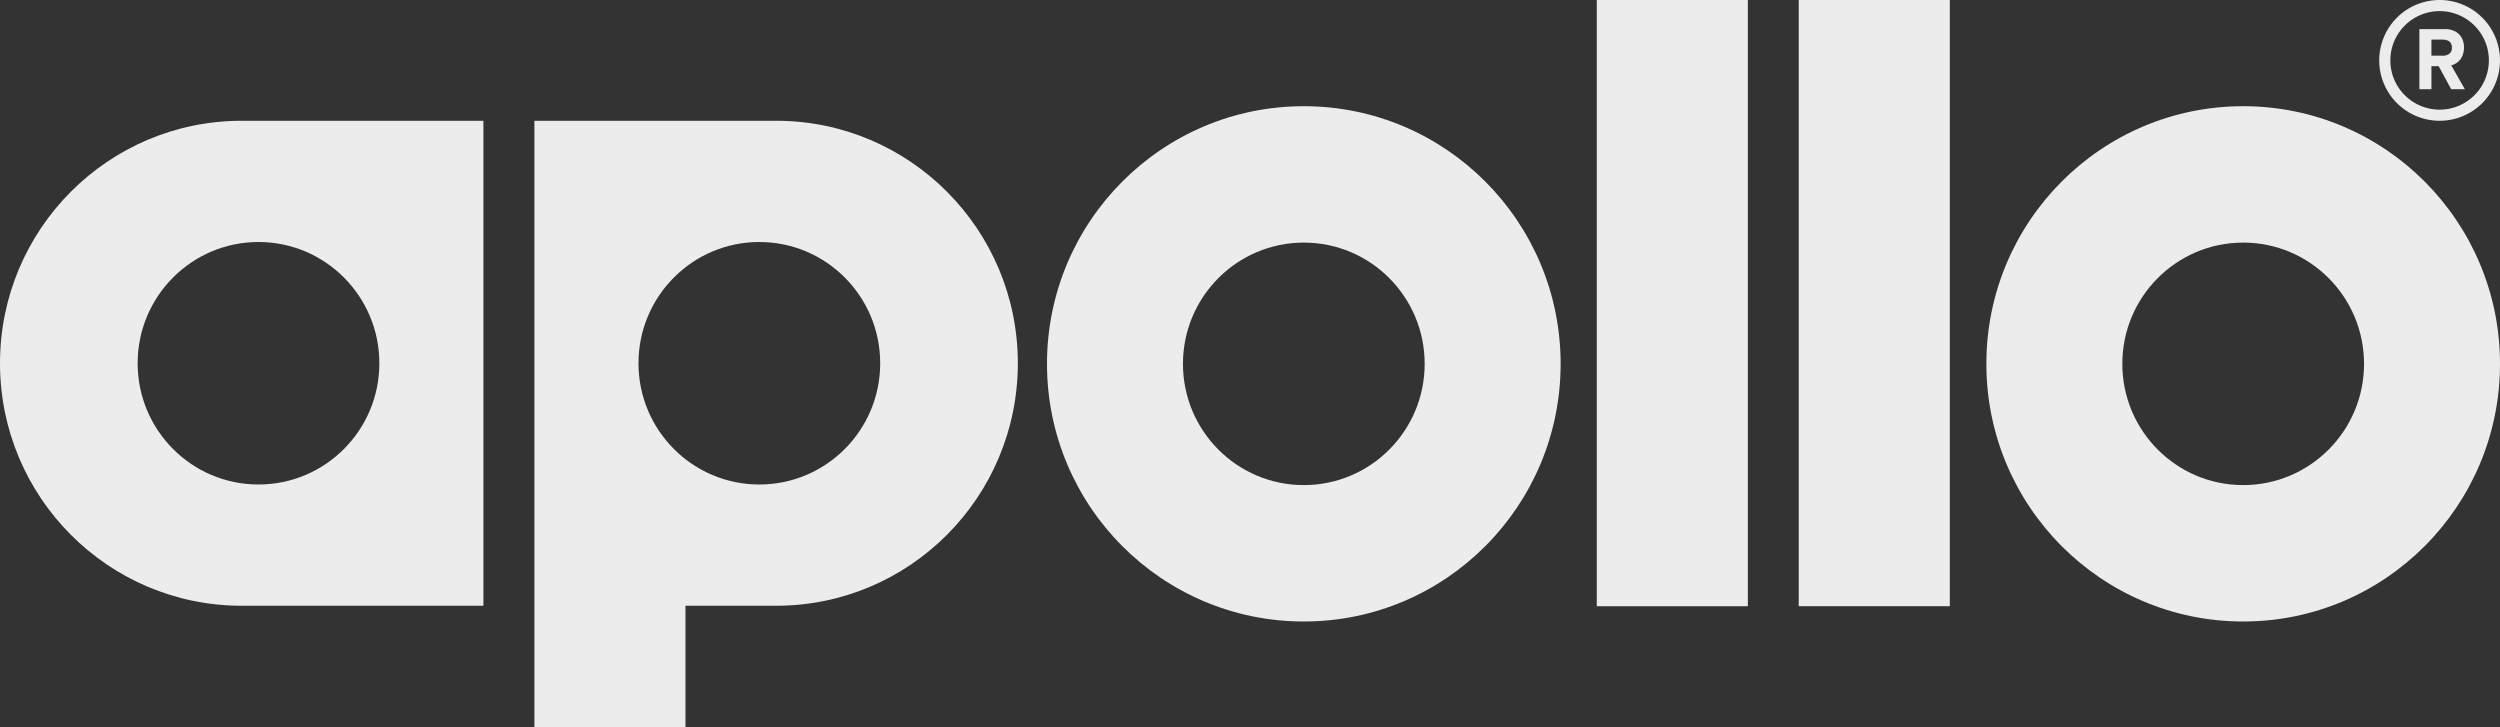 <svg xmlns="http://www.w3.org/2000/svg" width="2000" height="581.602" viewBox="0 0 2000 581.602">
  <rect x="0" y="0" width="2000" height="581.602" fill="#333333" stroke="none"/>
  <path id="Path_1" data-name="Path 1" d="M193.37,96.617C86.573,96.617,0,183.469,0,290.61S86.573,484.6,193.37,484.6H386.739V96.617H193.37ZM206.8,387.607c-53.392,0-96.685-43.433-96.685-97s43.293-97,96.685-97,96.685,43.433,96.685,97S260.19,387.607,206.8,387.607Z" fill="#ececec"/>
  <path id="Path_2" data-name="Path 2" d="M1794.546,84.96c-113.472,0-205.455,92.282-205.455,206.118S1681.074,497.2,1794.546,497.2,2000,404.914,2000,291.078,1908.013,84.96,1794.546,84.96Zm0,303.115c-53.391,0-96.685-43.433-96.685-97s43.294-97,96.685-97,96.685,43.433,96.685,97-43.293,97-96.685,97Z" fill="#ececec"/>
  <path id="Path_3" data-name="Path 3" d="M1559.845,0H1438.99V484.985h120.855Z" fill="#ececec"/>
  <path id="Path_4" data-name="Path 4" d="M1398.279,0H1277.42V484.985h120.859Z" fill="#ececec"/>
  <path id="Path_5" data-name="Path 5" d="M1043.051,84.96C929.579,84.96,837.6,177.242,837.6,291.078S929.579,497.2,1043.051,497.2s205.454-92.283,205.454-206.119S1156.522,84.96,1043.051,84.96Zm0,303.115c-53.391,0-96.685-43.433-96.685-97s43.293-97,96.685-97,96.685,43.433,96.685,97S1096.443,388.075,1043.051,388.075Z" fill="#ececec"/>
  <path id="Path_6" data-name="Path 6" d="M620.9,96.617H427.526V581.6H548.381v-97H620.9c106.795,0,193.369-86.851,193.369-193.992S727.691,96.617,620.9,96.617Zm-13.429,290.99c-53.391,0-96.685-43.433-96.685-97s43.293-97,96.685-97,96.685,43.433,96.685,97S660.858,387.607,607.466,387.607Z" fill="#ececec"/>
  <path id="Path_7" data-name="Path 7" d="M1951.691,0A48.308,48.308,0,1,0,2000,48.309,48.308,48.308,0,0,0,1951.691,0Zm0,87.718a39.41,39.41,0,1,1,39.41-39.41A39.409,39.409,0,0,1,1951.691,87.718Z" fill="#ececec"/>
  <path id="Path_8" data-name="Path 8" d="M1961.007,52.269a14.126,14.126,0,0,0,4.938-2.408,12.722,12.722,0,0,0,3.926-5.082,17.091,17.091,0,0,0,1.31-6.812,15.834,15.834,0,0,0-1.814-7.709,12.645,12.645,0,0,0-5.34-5.173,17.673,17.673,0,0,0-8.235-1.8h-20.284V71.335h9.632V52.94h5.794l10.014,18.4h10.926l-10.867-19.067ZM1945.14,31.7h9.053a10.154,10.154,0,0,1,3.931.709,5.272,5.272,0,0,1,2.49,2.064,6.574,6.574,0,0,1,.9,3.592,5.869,5.869,0,0,1-1.924,4.827,8.227,8.227,0,0,1-5.4,1.666h-9.053V31.7Z" fill="#ececec"/>
</svg>

